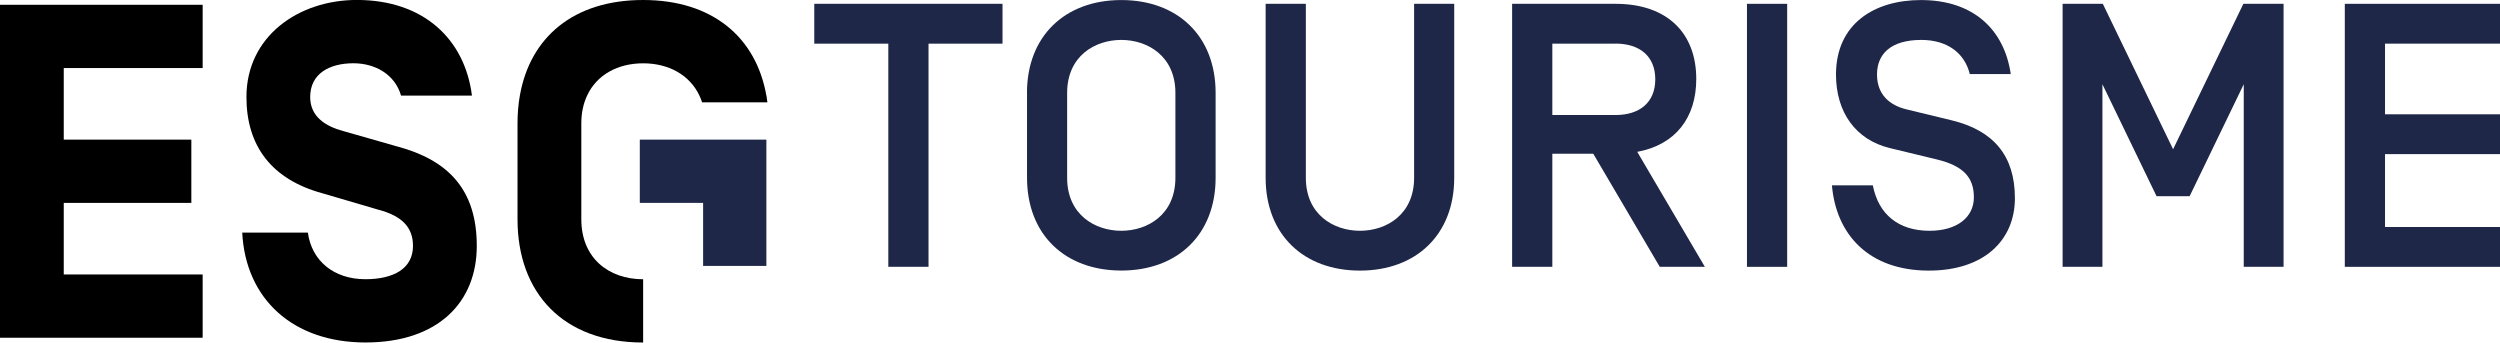 <?xml version="1.0" encoding="UTF-8"?><svg id="Calque_2" xmlns="http://www.w3.org/2000/svg" viewBox="0 0 517.27 70.87"><g id="Calque_1-2"><g><polygon points="0 69.88 41.93 69.88 41.93 56.79 13.19 56.79 13.19 41.98 39.59 41.98 39.59 28.89 13.19 28.89 13.19 14.08 41.93 14.08 41.93 .99 0 .99 0 69.88"/><path d="M82.17,30.3l-11.1-3.17c-3.74-.99-6.89-3.01-6.89-7.05,0-4.82,3.94-6.99,8.96-6.99,4.43,0,8.56,2.26,9.84,6.69h14.67c-1.48-11.71-10.04-19.79-23.82-19.79-12.01,0-22.84,7.48-22.84,20.08,0,10.14,5.22,17.07,15.75,19.93l11.62,3.41c4.82,1.28,7.09,3.63,7.09,7.47,0,4.72-4.04,6.89-9.84,6.89-6.59,0-11.12-3.84-11.91-9.64h-13.58c.69,13.68,10.43,22.73,25.5,22.73s23.03-8.37,23.03-19.97-5.83-17.74-16.46-20.59"/><polygon points="132.38 28.89 132.38 41.98 145.48 41.98 145.48 55.02 158.57 55.02 158.57 41.98 158.57 41.93 158.57 28.89 132.38 28.89" style="fill:#1e2748;"/><path d="M158.57,19.79h0c-2.11-12.02-11.1-19.79-25.51-19.79s-23.39,7.74-25.5,19.79c-.32,1.81-.48,3.72-.48,5.71v19.88c0,15.25,9.45,25.49,25.99,25.49v-13.09c-7.19,0-12.79-4.43-12.79-12.4V25.5c0-2.18,.43-4.08,1.19-5.71,2.01-4.34,6.39-6.69,11.61-6.69s9.61,2.37,11.64,6.69h0c.21,.44,.39,.9,.55,1.38h13.51c-.06-.46-.11-.92-.19-1.38Z"/><g><path d="M192.12,9.03V55.21h-8.32V9.03h-15.32V.79h38.95V9.03h-15.32Z" style="fill:#1e2748;"/><path d="M212.49,19.22C212.49,7.48,220.35,.01,232.01,.01s19.51,7.46,19.51,19.2v17.57c0,11.74-7.85,19.2-19.51,19.2s-19.51-7.46-19.51-19.2V19.22Zm30.71,0c0-7.62-5.75-10.96-11.2-10.96s-11.2,3.34-11.2,10.96v17.57c0,7.62,5.75,10.96,11.2,10.96s11.2-3.34,11.2-10.96V19.22Z" style="fill:#1e2748;"/><path d="M292.57,.79h8.32V36.79c0,11.74-7.85,19.2-19.51,19.2s-19.51-7.46-19.51-19.2V.79h8.32V36.79c0,7.62,5.75,10.96,11.2,10.96s11.2-3.34,11.2-10.96V.79Z" style="fill:#1e2748;"/><path d="M321.19,31.81v23.4h-8.32V.79h21.38c10.81,0,16.72,6.14,16.72,15.55,0,8.01-4.28,13.61-12.21,15.08l13.99,23.79h-9.33l-13.76-23.4h-8.47Zm13.06-22.78h-13.06v14.77h13.06c5.05,0,8.24-2.64,8.24-7.39s-3.19-7.39-8.24-7.39Z" style="fill:#1e2748;"/><path d="M369.78,55.21h-8.32V.79h8.32V55.21Z" style="fill:#1e2748;"/><path d="M379.03,38.34h8.47c1.17,6.06,5.36,9.41,11.74,9.41,5.6,0,9.17-2.72,9.17-6.92s-2.26-6.53-7.7-7.85l-9.64-2.33c-7.15-1.71-11.19-7.46-11.19-15.24C379.89,4.91,387.82,.01,397.46,.01c10.96,0,17.26,6.22,18.58,15.32h-8.47c-1.09-4.43-4.74-7.07-10.03-7.07-6.45,0-9.17,3.03-9.17,7.15s2.56,6.38,6.14,7.23l9.33,2.26c8.63,2.1,13.06,7.31,13.06,16.09s-6.45,15-17.8,15c-12.52,0-19.2-7.54-20.06-17.65Z" style="fill:#1e2748;"/><path d="M464.17,.79h8.32V55.21h-8.24V17.43l-11.2,23.17h-6.84l-11.2-23.17V55.21h-8.24V.79h8.32l14.54,30.09L464.17,.79Z" style="fill:#1e2748;"/><path d="M493.48,23.65h23.79v8.24h-23.79v15.08h23.79v8.24h-32.11V.79h32.11V9.03h-23.79v14.62Z" style="fill:#1e2748;"/></g></g></g></svg>